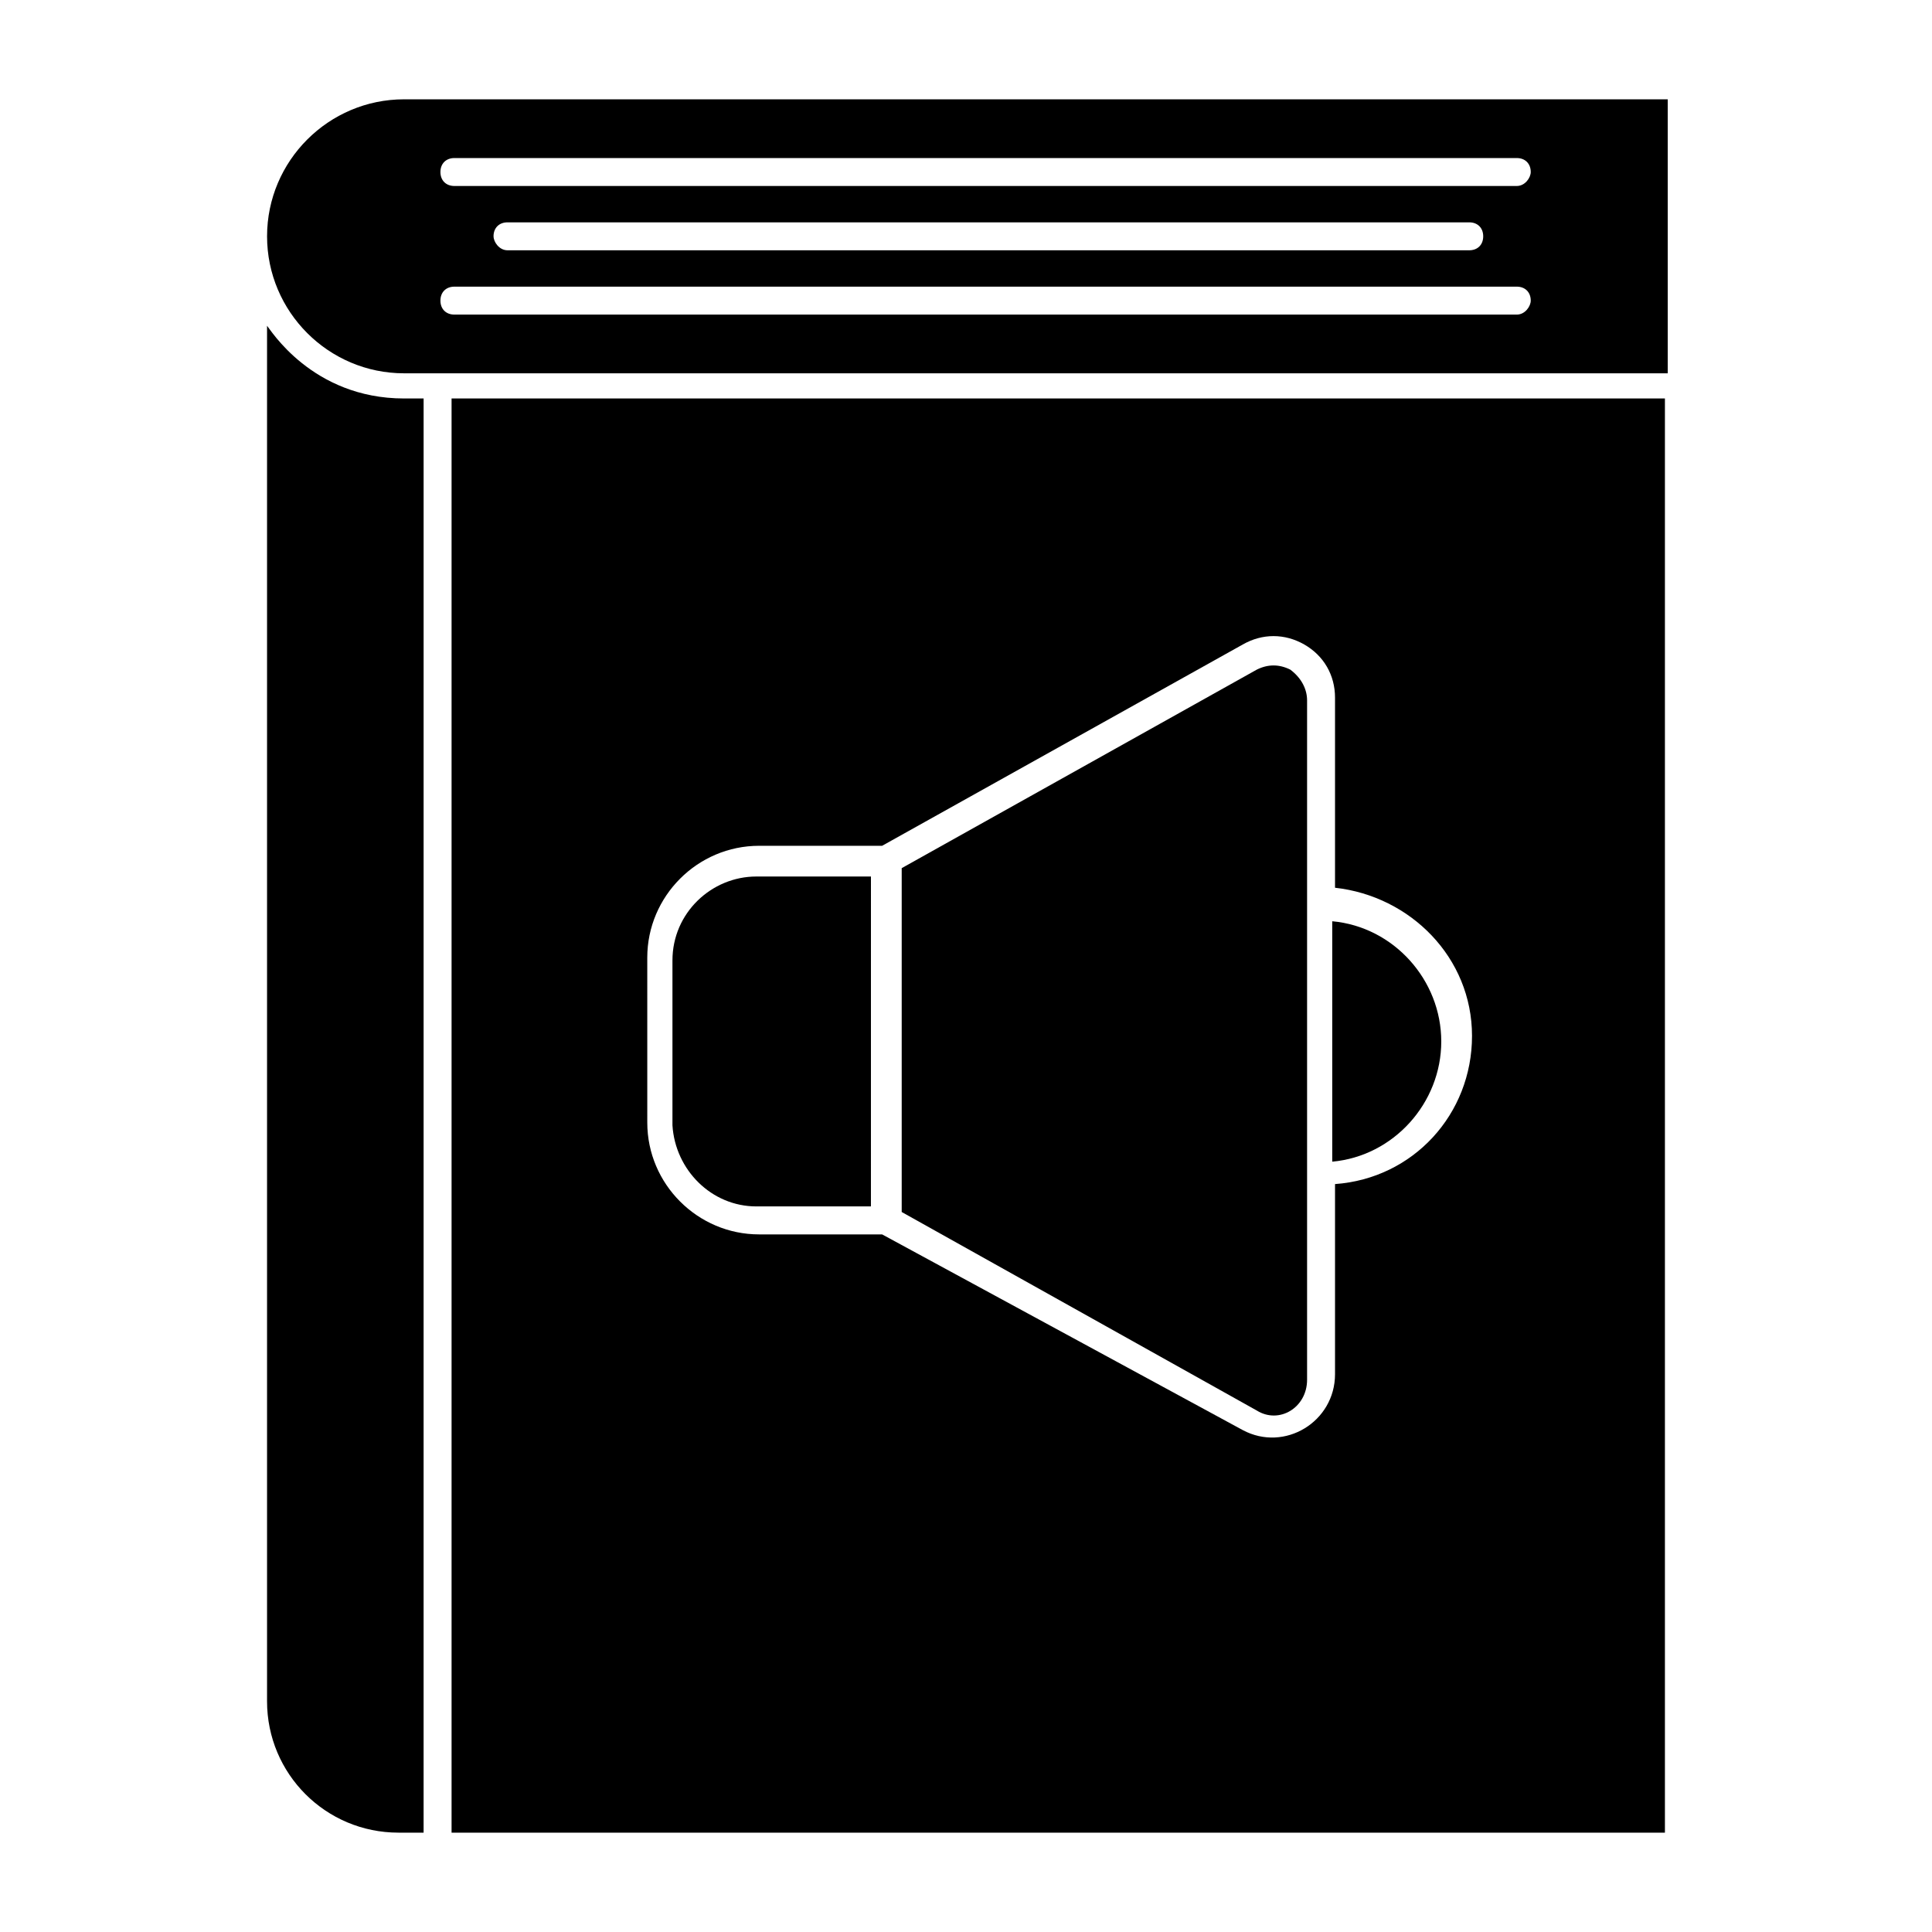 <?xml version="1.0" encoding="UTF-8"?>
<!-- Uploaded to: ICON Repo, www.svgrepo.com, Generator: ICON Repo Mixer Tools -->
<svg fill="#000000" width="800px" height="800px" version="1.1" viewBox="144 144 512 512" xmlns="http://www.w3.org/2000/svg">
 <g>
  <path d="m263.67 629.68h321.55v-380.08h-321.55zm51.863-231.9c0-16.301 13.336-29.637 29.637-29.637h32.602l95.574-53.344c5.188-2.965 11.113-2.965 16.301 0s8.148 8.148 8.148 14.078v50.383c20.004 2.223 36.305 18.523 36.305 39.266 0 20.746-15.559 37.785-36.305 39.266v50.383c0 12.594-13.336 20.746-24.449 14.816l-95.574-51.863h-32.598c-16.301 0-29.637-13.336-29.637-29.637z"/>
  <path d="m490.39 509.65v-180.04c0-2.965-1.48-5.926-4.445-8.148-2.965-1.48-5.926-1.48-8.891 0l-94.094 52.605v91.129l94.094 52.605c5.93 3.699 13.336-0.746 13.336-8.152z"/>
  <path d="m344.43 463.71h30.375l0.004-87.426h-30.375c-11.855 0-22.227 9.633-22.227 22.227v43.711c0.738 11.855 10.371 21.488 22.223 21.488z"/>
  <path d="m214.77 230.33v364.52c0 19.262 15.559 34.82 34.82 34.82h6.668l0.004-380.07h-5.188c-24.449 0-35.562-18.523-36.305-19.266z"/>
  <path d="m251.08 170.32c-20.004 0-36.305 16.301-36.305 36.305s16.301 36.305 36.305 36.305h334.89v-72.609zm294.88 57.051h-281.54c-2.223 0-3.703-1.48-3.703-3.703 0-2.223 1.48-3.703 3.703-3.703h281.54c2.223 0 3.703 1.48 3.703 3.703 0 1.48-1.48 3.703-3.703 3.703zm-271.17-20.746c0-2.223 1.48-3.703 3.703-3.703h254.87c2.223 0 3.703 1.48 3.703 3.703s-1.48 3.703-3.703 3.703h-254.86c-2.223 0-3.707-2.223-3.707-3.703zm271.17-13.336h-281.54c-2.223 0-3.703-1.48-3.703-3.703 0-2.223 1.48-3.703 3.703-3.703h281.54c2.223 0 3.703 1.48 3.703 3.703 0 1.48-1.48 3.703-3.703 3.703z"/>
  <path d="m525.95 420c0-16.301-12.594-30.375-28.895-31.859v63.715c16.301-1.48 28.895-15.559 28.895-31.855z"/>
 </g>
</svg>